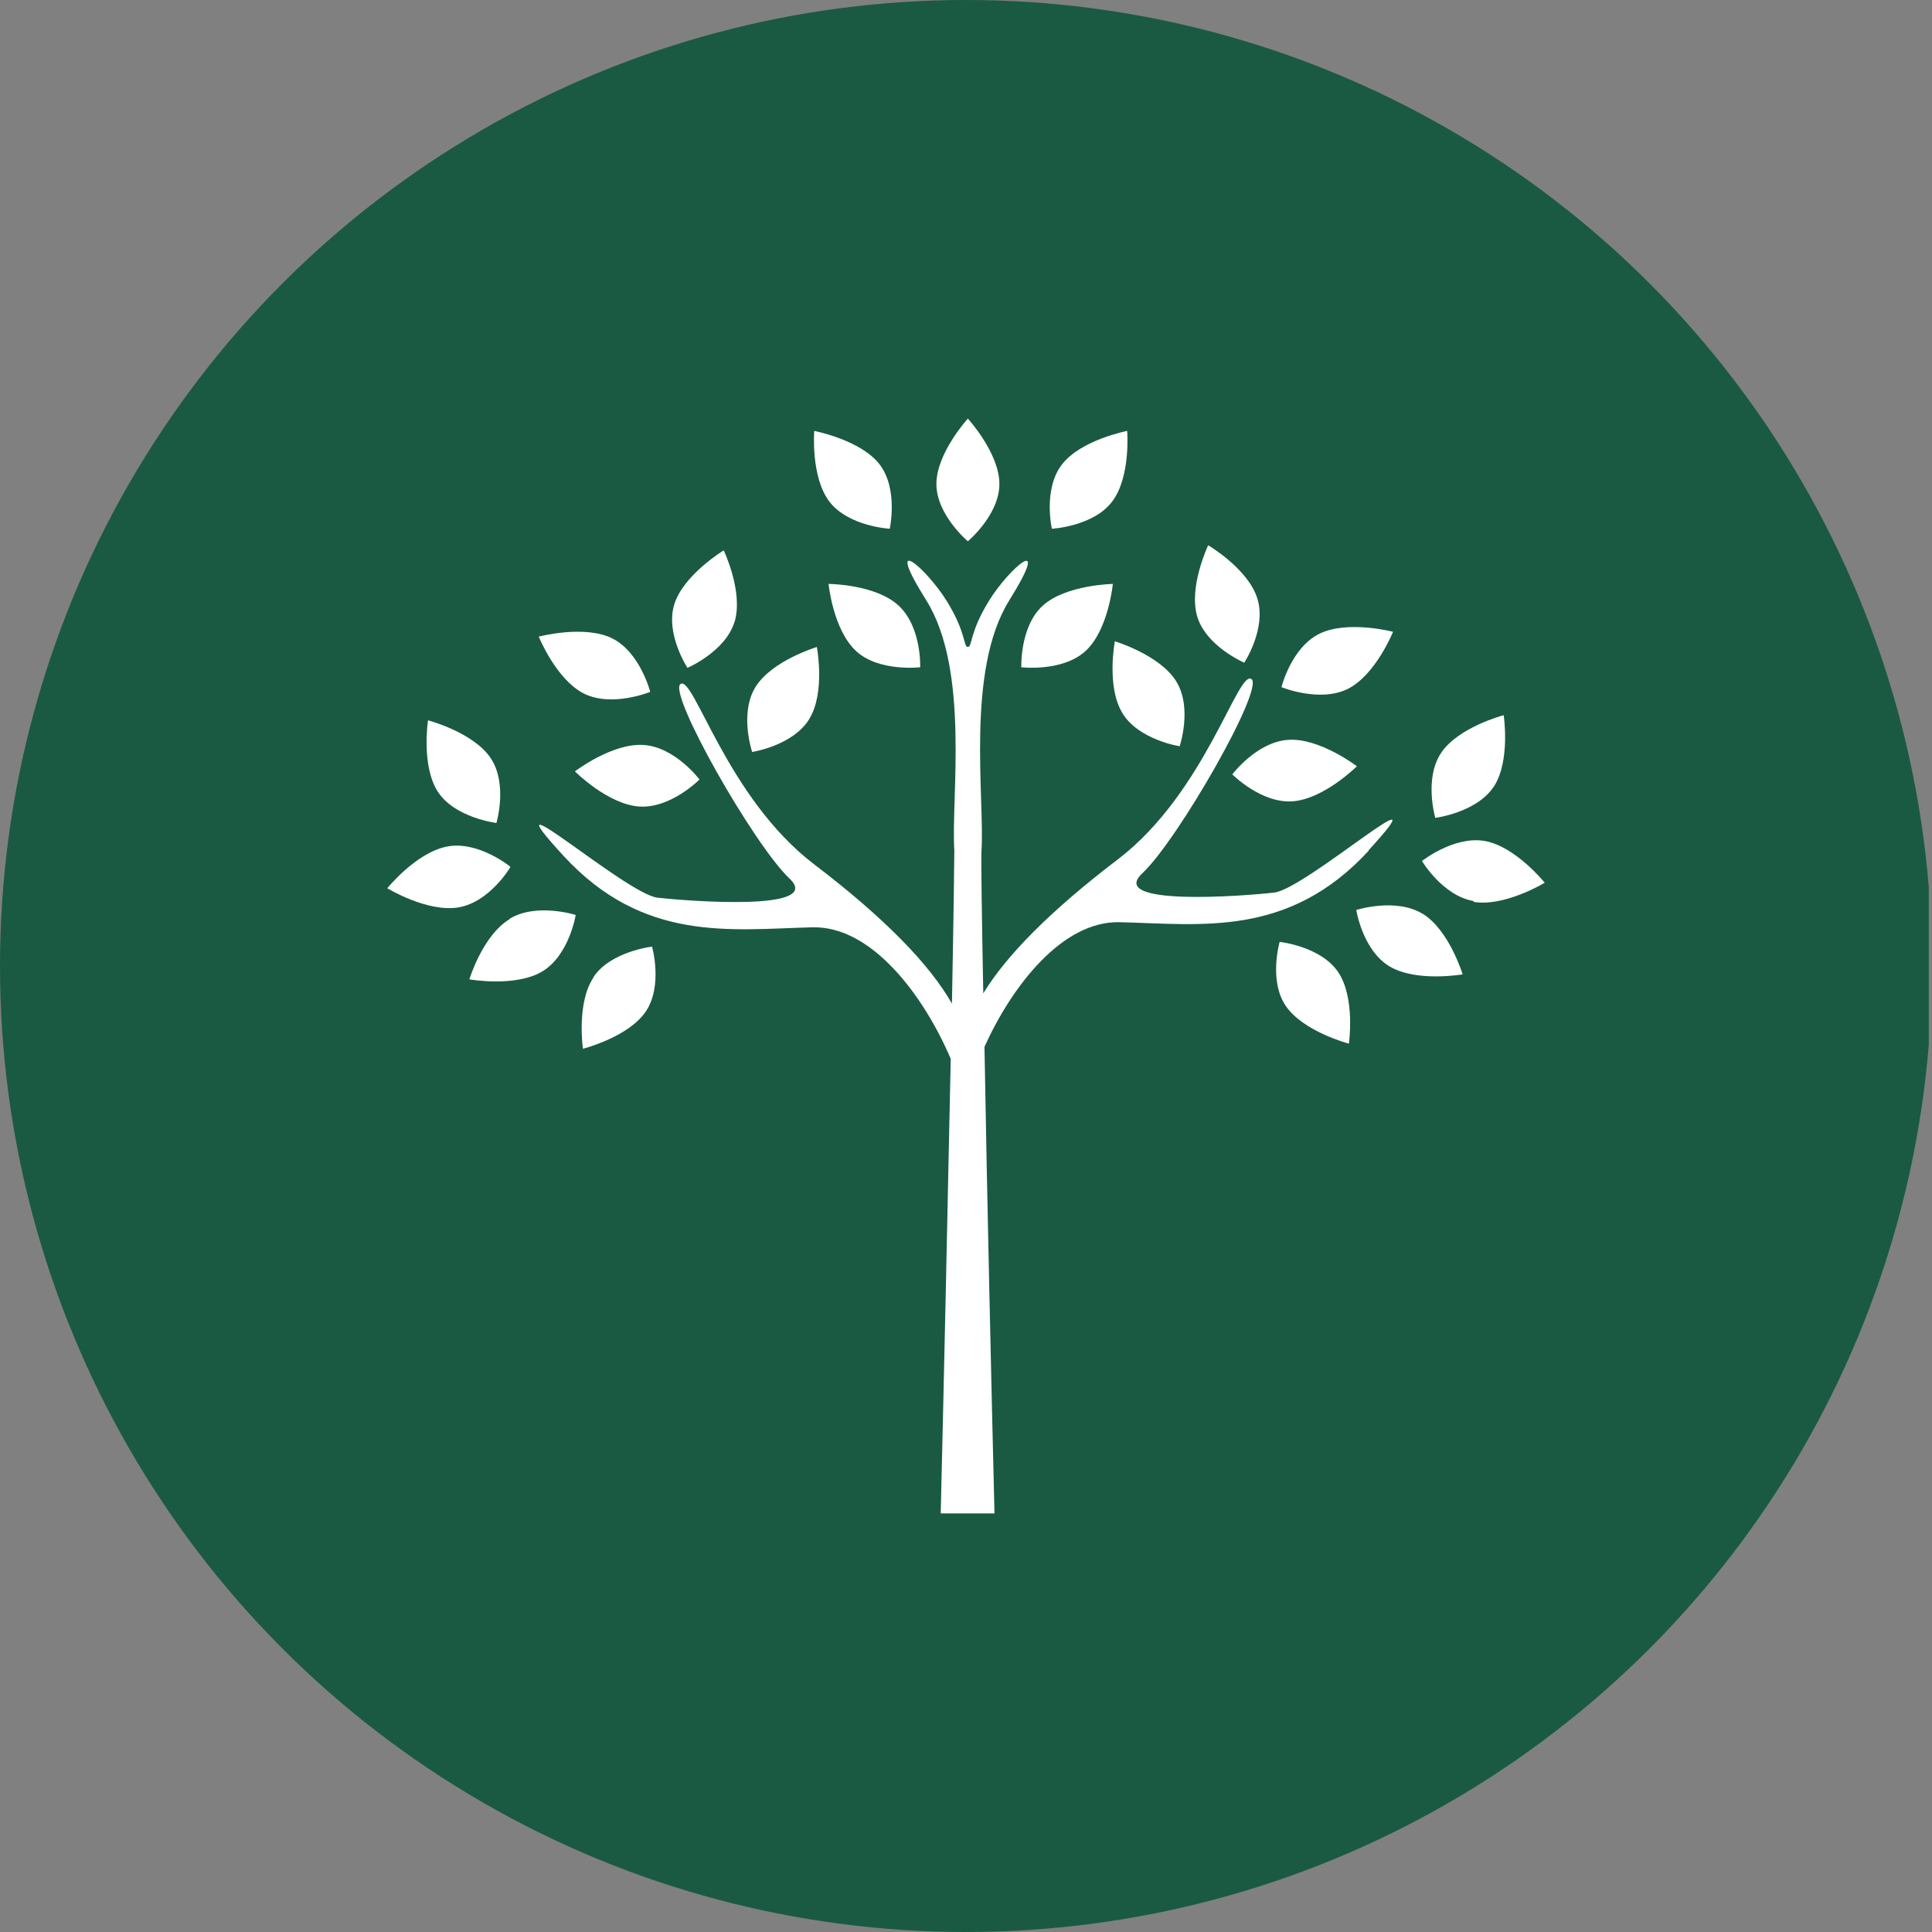 <?xml version='1.0' encoding='utf-8'?>
<svg xmlns="http://www.w3.org/2000/svg" viewBox="0 0 300 300" width="300" height="300">
  <rect x="0" y="0" width="300" height="300" fill="#808080" stroke="none"/>
  <defs><clipPath id="bz_circular_clip"><circle cx="150.0" cy="150.0" r="150.0" /></clipPath></defs><g clip-path="url(#bz_circular_clip)"><rect x="-0.5" width="300" height="300" fill="#1a5a42" />
  <g>
    <path d="M212.485,132.064c12.439-13.575-9.734,5.971-14.601,6.531s-26.029,2.161-20.509-2.985,19.048-28.813,16.933-30.181-7.199,17.664-20.696,27.989c-10.449,7.946-17.353,14.943-20.929,20.836-.233-12.33-.358-21.069-.28-22.142.529-8.086-2.472-27.989,4.307-38.873s0-5.022-3.11,0-2.597,7.215-3.312,7.215-.202-2.208-3.343-7.23-9.921-10.884-3.11,0,3.81,30.819,4.354,38.873c0,.793-.109,10.34-.373,23.744-3.436-6.064-10.48-13.326-21.411-21.645-13.543-10.325-18.659-29.326-20.727-27.989s11.413,25.034,16.902,30.197-15.643,3.53-20.494,2.985-27.087-20.105-14.616-6.531,26.029,11.444,38.718,11.133c9.205-.202,17.244,10.605,21.442,20.416-.467,22.671-1.104,52.121-1.555,70.594h8.35c-.467-18.954-1.166-49.54-1.555-72.46,4.307-9.501,12.097-19.545,20.976-19.343,12.688.295,26.216,2.441,38.718-11.133" fill="#fff" />
    <path d="M150.288,84.048s4.898-4.089,4.898-8.894S150.288,65,150.288,65s-4.883,5.349-4.883,10.154,4.883,8.894,4.883,8.894" fill="#fff" />
    <path d="M172.663,77.921c2.954-3.825,2.364-11.009,2.364-11.009s-7.184,1.384-10.138,5.225-1.555,9.967-1.555,9.967,6.391-.342,9.33-4.183" fill="#fff" />
    <path d="M158.575,103.609s6.36.762,9.951-2.488,4.276-10.449,4.276-10.449-7.308.124-10.884,3.374-3.328,9.563-3.328,9.563" fill="#fff" />
    <path d="M138.159,82.104s1.353-6.142-1.555-9.967-10.169-5.224-10.169-5.224-.575,7.184,2.379,11.009,9.33,4.183,9.33,4.183" fill="#fff" />
    <path d="M132.95,101.121c3.592,3.25,9.936,2.488,9.936,2.488s.249-6.22-3.343-9.563-10.884-3.374-10.884-3.374.7,7.168,4.307,10.449" fill="#fff" />
    <path d="M114.058,96.596c1.415-4.665-1.679-11.133-1.679-11.133s-6.22,3.763-7.666,8.35,2.037,9.889,2.037,9.889,5.862-2.503,7.293-7.106" fill="#fff" />
    <path d="M125.658,111.648c2.535-4.105,1.182-11.18,1.182-11.18s-6.997,2.099-9.532,6.22-.513,10.076-.513,10.076,6.313-.964,8.863-5.1" fill="#fff" />
    <path d="M90.703,107.714c4.369,2.146,10.262-.28,10.262-.28s-1.555-6.111-5.862-8.288-11.444-.295-11.444-.295,2.69,6.686,7.044,8.863" fill="#fff" />
    <path d="M89.272,119.78s5.131,5.147,10.014,5.458,9.33-4.198,9.33-4.198-3.794-5.053-8.692-5.364-10.651,4.105-10.651,4.105" fill="#fff" />
    <path d="M79.197,134.552s-4.914-4.012-9.734-3.11-9.329,6.484-9.329,6.484,6.22,3.794,11.071,2.97,8.023-6.22,8.023-6.22" fill="#fff" />
    <path d="M79.103,142.746c-4.167,2.519-6.22,9.329-6.22,9.329s7.215,1.275,11.367-1.26,5.147-8.739,5.147-8.739-6.095-1.944-10.262.591" fill="#fff" />
    <path d="M92.196,151.718c-2.721,3.996-1.679,11.133-1.679,11.133s7.106-1.804,9.78-5.816.949-10.045.949-10.045-6.36.731-9.05,4.665" fill="#fff" />
    <path d="M77.082,127.788s1.804-6.033-.886-10.06-9.734-5.878-9.734-5.878-1.088,7.122,1.555,11.133,9.05,4.805,9.05,4.805" fill="#fff" />
    <path d="M193.204,102.909s3.467-5.256,2.053-9.92-7.65-8.319-7.65-8.319-3.11,6.531-1.679,11.133,7.293,7.106,7.293,7.106" fill="#fff" />
    <path d="M174.311,110.777c2.535,4.121,8.863,5.1,8.863,5.1s2.021-5.955-.529-10.076-9.532-6.22-9.532-6.22-1.353,7.075,1.197,11.18" fill="#fff" />
    <path d="M209.266,106.983c4.354-2.177,7.044-8.879,7.044-8.879s-7.075-1.85-11.444.311-5.878,8.288-5.878,8.288,5.909,2.426,10.278.28" fill="#fff" />
    <path d="M200.045,114.882c-4.898.311-8.692,5.364-8.692,5.364s4.463,4.509,9.33,4.183,10.014-5.442,10.014-5.442-5.784-4.431-10.651-4.105" fill="#fff" />
    <path d="M228.796,140.041c4.82.824,11.071-2.97,11.071-2.97s-4.556-5.66-9.329-6.484-9.734,3.11-9.734,3.11,3.234,5.427,8.039,6.22" fill="#fff" />
    <path d="M220.866,141.875c-4.167-2.519-10.262-.575-10.262-.575s.964,6.22,5.131,8.739,11.382,1.26,11.382,1.26-2.084-6.888-6.22-9.423" fill="#fff" />
    <path d="M198.724,146.183s-1.788,6.064.949,10.045,9.78,5.831,9.78,5.831,1.042-7.137-1.679-11.133-9.05-4.665-9.05-4.665" fill="#fff" />
    <path d="M231.937,122.19c2.643-4.012,1.555-11.133,1.555-11.133s-7.075,1.85-9.734,5.878-.886,10.06-.886,10.06,6.36-.793,9.05-4.805" fill="#fff" />
  </g>
</g></svg>